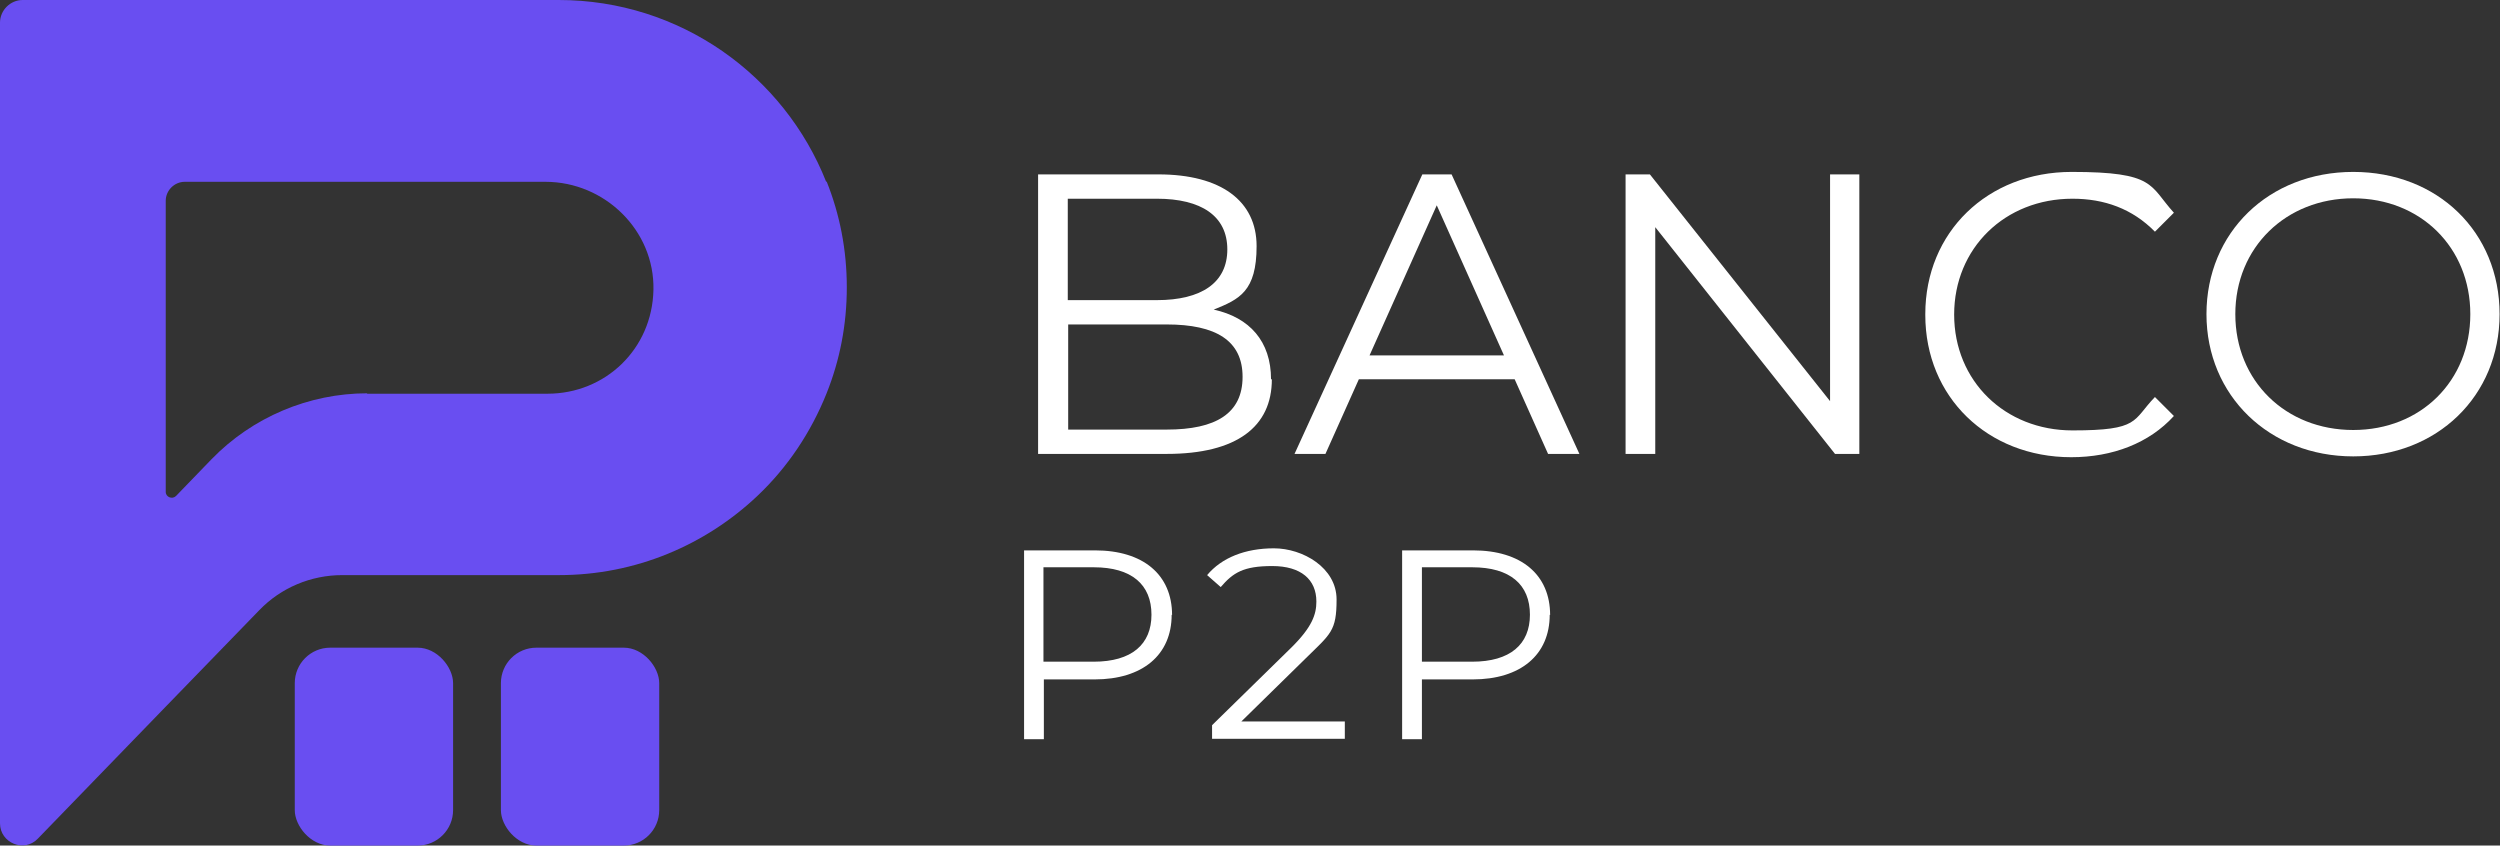 <?xml version="1.0" encoding="UTF-8"?>
<svg id="Camada_1" xmlns="http://www.w3.org/2000/svg" version="1.1" viewBox="0 0 606.4 205.1">
  <rect x="0" y="0" width="606.4" height="205.1" fill="#333333" stroke="none"/>
  <!-- Generator: Adobe Illustrator 29.5.1, SVG Export Plug-In . SVG Version: 2.1.0 Build 141)  -->
  <defs>
    <style>
      .st0 {
        fill: #694ef1;
      }

      .st1 {
        fill: #fff;
      }
    </style>
  </defs>
  <path class="st0" d="M200.4,44.1C190.2,18.3,165,0,135.5,0H5.5C2.5,0,0,2.5,0,5.5v194.2c0,4.8,5.9,7.2,9.2,3.7l31.1-32.1,22.6-23.3c5.3-5.5,12.6-8.5,20.1-8.5h52.6c18.6,0,35.5-7.3,48.1-19.2,7.3-6.9,13-15.4,16.8-24.9,3.2-8,4.9-16.6,4.9-25.7s-1.7-17.7-4.9-25.7ZM89.1,95.4c-14.2,0-27.9,5.8-37.8,16l-8.6,8.9h0c-.9.9-2.5.3-2.5-1V48.7c0-2.5,2.1-4.6,4.6-4.6h87.5c14.4,0,26.5,11.8,26.2,26.2s-11.7,25.2-25.7,25.2h-43.8Z"/>
  <rect class="st0" x="71.5" y="157.1" width="38.4" height="48" rx="8.6" ry="8.6"/>
  <rect class="st0" x="121.5" y="157.1" width="38.4" height="48" rx="8.6" ry="8.6"/>
  <g>
    <path class="st1" d="M308.5,92c0,11.5-8.5,18.1-25.5,18.1h-31.2V42.3h29.2c15.1,0,23.8,6.4,23.8,17.4s-4.2,12.9-10.4,15.4c8.7,1.9,13.9,7.7,13.9,16.9ZM259,48.2v24.6h21.6c10.8,0,17.1-4.2,17.1-12.3s-6.3-12.3-17.1-12.3h-21.6ZM301.4,91.4c0-8.8-6.5-12.7-18.4-12.7h-23.9v25.5h23.9c11.9,0,18.4-3.9,18.4-12.8Z"/>
    <path class="st1" d="M367.4,92h-37.8l-8.1,18.1h-7.5l31-67.8h7.1l31,67.8h-7.6l-8.1-18.1ZM364.8,86.2l-16.3-36.4-16.3,36.4h32.5Z"/>
    <path class="st1" d="M451,42.3v67.8h-5.9l-43.6-55v55h-7.2V42.3h5.9l43.7,55v-55h7.1Z"/>
    <path class="st1" d="M467,76.2c0-19.9,15.1-34.5,35.5-34.5s18.8,3.3,24.8,9.9l-4.6,4.6c-5.5-5.6-12.3-8-20-8-16.4,0-28.7,12-28.7,28.1s12.3,28.1,28.7,28.1,14.5-2.4,20-8.1l4.6,4.6c-6,6.6-14.9,10-24.9,10-20.3,0-35.4-14.6-35.4-34.5Z"/>
    <path class="st1" d="M535.2,76.2c0-19.8,15.1-34.5,35.6-34.5s35.5,14.6,35.5,34.5-15.2,34.5-35.5,34.5-35.6-14.7-35.6-34.5ZM599.2,76.2c0-16.2-12.1-28.1-28.4-28.1s-28.6,11.9-28.6,28.1,12.2,28.1,28.6,28.1,28.4-11.9,28.4-28.1Z"/>
  </g>
  <g>
    <path class="st1" d="M284.2,149.1c0,9.8-7.1,15.7-18.7,15.7h-12.3v14.5h-4.8v-45.8h17.2c11.7,0,18.7,5.9,18.7,15.7ZM279.3,149.1c0-7.3-4.8-11.5-14-11.5h-12.2v22.9h12.2c9.2,0,14-4.2,14-11.4Z"/>
    <path class="st1" d="M326.2,175v4.2h-32.2v-3.3l19.1-18.7c5.2-5.1,6.2-8.2,6.2-11.3,0-5.3-3.7-8.6-10.7-8.6s-9.5,1.6-12.5,5.1l-3.3-2.9c3.5-4.2,9.2-6.5,16.2-6.5s15.2,4.7,15.2,12.4-1.4,8.3-7.5,14.3l-15.6,15.3h25.2Z"/>
    <path class="st1" d="M375.9,149.1c0,9.8-7.1,15.7-18.7,15.7h-12.3v14.5h-4.8v-45.8h17.2c11.7,0,18.7,5.9,18.7,15.7ZM371.1,149.1c0-7.3-4.8-11.5-14-11.5h-12.2v22.9h12.2c9.2,0,14-4.2,14-11.4Z"/>
  </g>
</svg>